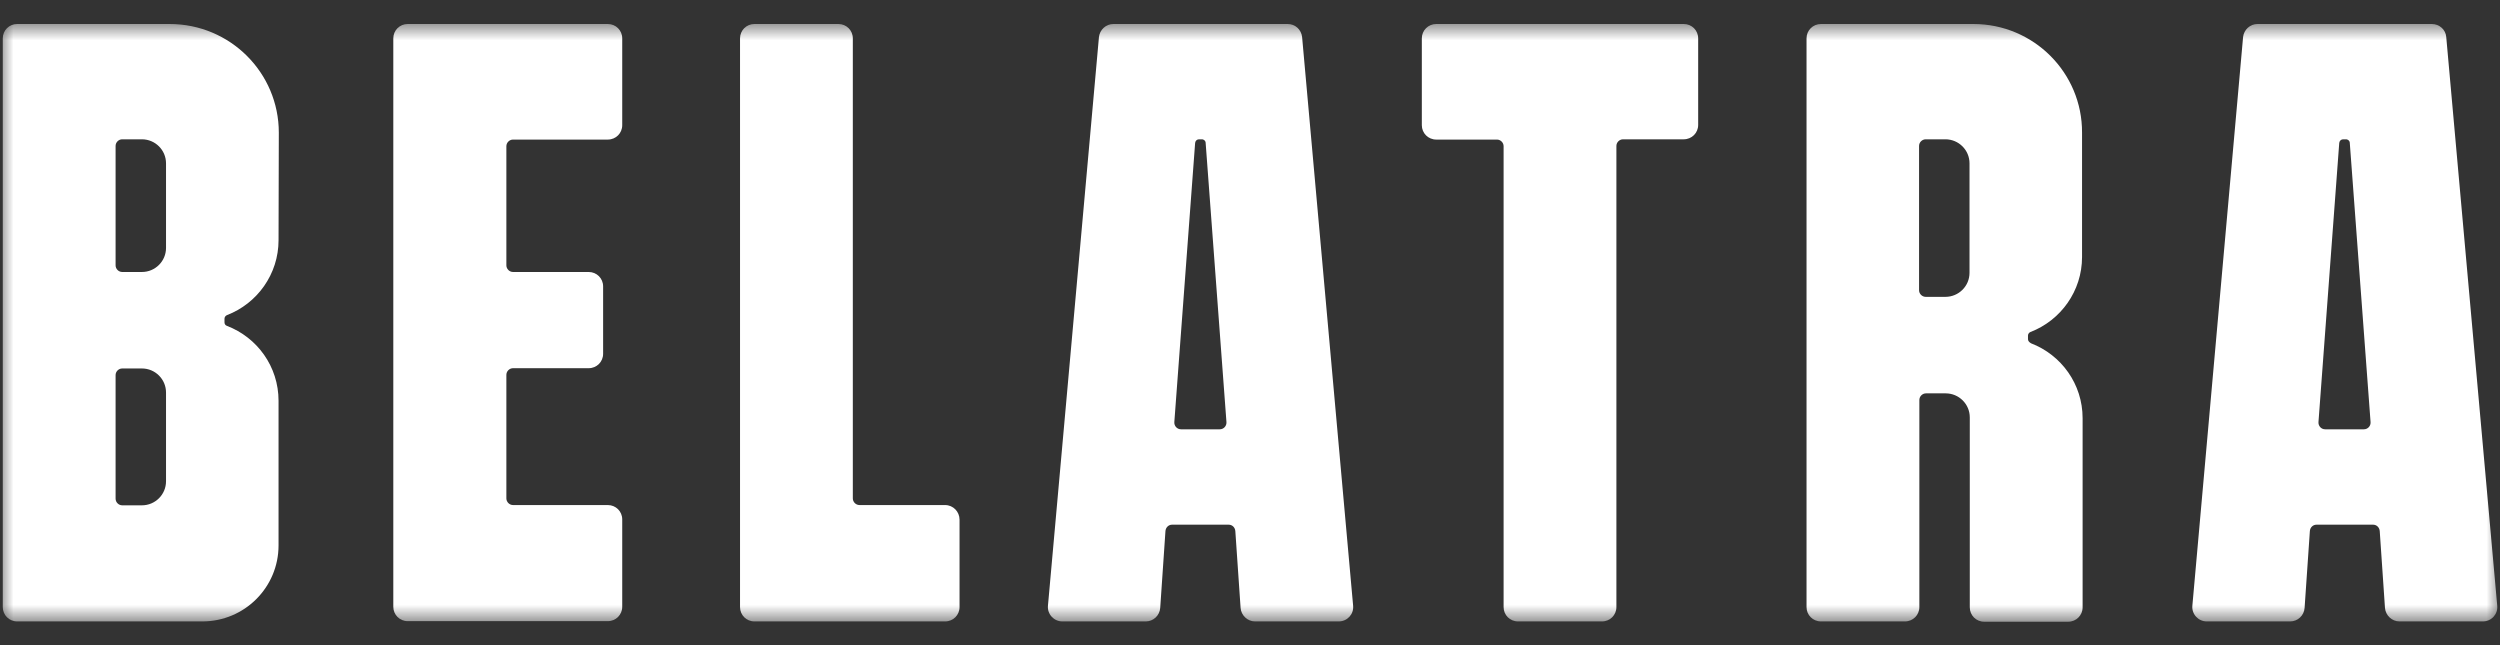 <svg width="93" height="24" viewBox="0 0 93 24" fill="none" xmlns="http://www.w3.org/2000/svg">
<rect x="0" y="0" width="93" height="24" fill="#333333" stroke="none"/>
<mask id="mask0_4137_138568" style="mask-type:luminance" maskUnits="userSpaceOnUse" x="0" y="0" width="93" height="24">
<path d="M93 0.79H0V23.21H93V0.79Z" fill="white"/>
</mask>
<g mask="url(#mask0_4137_138568)">
<path d="M48.438 1.376C48.407 1.099 48.181 0.893 47.903 0.893H41.417C41.139 0.893 40.912 1.109 40.881 1.376L38.984 22.531C38.953 22.84 39.2 23.117 39.52 23.117H42.623C42.902 23.117 43.139 22.901 43.16 22.613L43.355 19.754C43.366 19.621 43.469 19.518 43.603 19.518H45.706C45.84 19.518 45.943 19.621 45.954 19.754L46.15 22.613C46.17 22.891 46.407 23.117 46.686 23.117H49.8C50.119 23.117 50.367 22.85 50.336 22.531L48.438 1.376ZM43.933 15.97C43.788 15.97 43.675 15.846 43.685 15.702L44.459 5.315C44.469 5.233 44.531 5.182 44.603 5.182H44.706C44.789 5.182 44.85 5.243 44.85 5.315L45.624 15.702C45.634 15.846 45.521 15.97 45.376 15.97H43.933Z" fill="white"/>
<path d="M91 1.376C90.979 1.099 90.742 0.893 90.464 0.893H83.979C83.7 0.893 83.473 1.109 83.443 1.376L81.556 22.531C81.525 22.84 81.772 23.117 82.092 23.117H85.195C85.474 23.117 85.711 22.901 85.731 22.613L85.927 19.754C85.938 19.621 86.041 19.518 86.175 19.518H88.278C88.412 19.518 88.515 19.621 88.526 19.754L88.721 22.613C88.742 22.891 88.979 23.117 89.258 23.117H92.361C92.681 23.117 92.928 22.85 92.897 22.531L91 1.376ZM86.494 15.97C86.35 15.97 86.237 15.846 86.247 15.702L87.02 5.315C87.031 5.233 87.093 5.182 87.165 5.182H87.268C87.35 5.182 87.412 5.243 87.412 5.315L88.185 15.702C88.196 15.846 88.082 15.97 87.938 15.97H86.494Z" fill="white"/>
<path d="M18.837 13.944V18.541C18.837 18.674 18.951 18.788 19.085 18.788H22.611C22.91 18.788 23.147 19.024 23.147 19.322V22.572C23.147 22.87 22.91 23.107 22.611 23.107H15.167C14.868 23.107 14.631 22.87 14.631 22.572V1.428C14.631 1.13 14.868 0.893 15.167 0.893H22.611C22.91 0.893 23.147 1.13 23.147 1.428V4.657C23.147 4.955 22.91 5.192 22.611 5.192H19.085C18.951 5.192 18.837 5.305 18.837 5.439V9.871C18.837 10.005 18.951 10.118 19.085 10.118H21.899C22.198 10.118 22.436 10.354 22.436 10.653V13.162C22.436 13.46 22.198 13.697 21.899 13.697H19.085C18.951 13.697 18.837 13.81 18.837 13.944Z" fill="white"/>
<path d="M62.636 0.893H53.428C53.13 0.893 52.892 1.13 52.892 1.428V4.657C52.892 4.955 53.13 5.192 53.428 5.192H55.687C55.821 5.192 55.934 5.305 55.934 5.439V22.582C55.934 22.881 56.171 23.117 56.47 23.117H59.594C59.893 23.117 60.13 22.881 60.13 22.582V5.428C60.13 5.295 60.244 5.182 60.378 5.182H62.636C62.935 5.182 63.172 4.945 63.172 4.647V1.428C63.172 1.13 62.935 0.893 62.636 0.893Z" fill="white"/>
<path d="M35.158 18.788H31.973C31.838 18.788 31.725 18.674 31.725 18.541V1.428C31.725 1.13 31.488 0.893 31.189 0.893H28.065C27.766 0.893 27.529 1.13 27.529 1.428V22.582C27.529 22.881 27.766 23.117 28.065 23.117H35.158C35.458 23.117 35.695 22.881 35.695 22.582V19.333C35.695 19.034 35.458 18.788 35.158 18.788Z" fill="white"/>
<path d="M75.441 12.617V12.483C75.441 12.422 75.483 12.37 75.534 12.35C76.658 11.918 77.452 10.828 77.452 9.563V4.935C77.462 2.703 75.648 0.893 73.41 0.893H67.74C67.44 0.893 67.203 1.13 67.203 1.428V22.582C67.203 22.881 67.44 23.117 67.74 23.117H70.864C71.162 23.117 71.4 22.881 71.4 22.582V14.88C71.4 14.746 71.513 14.633 71.647 14.633H72.379C72.874 14.633 73.276 15.034 73.276 15.527V22.593C73.276 22.891 73.513 23.128 73.812 23.128H76.936C77.235 23.128 77.473 22.891 77.473 22.593V15.558C77.473 14.283 76.678 13.203 75.555 12.771C75.483 12.73 75.441 12.679 75.441 12.617ZM73.266 10.149C73.266 10.643 72.864 11.043 72.369 11.043H71.637C71.503 11.043 71.389 10.93 71.389 10.797V5.428C71.389 5.295 71.503 5.182 71.637 5.182H72.369C72.864 5.182 73.266 5.583 73.266 6.076V10.149Z" fill="white"/>
<path d="M10.372 4.935C10.372 2.703 8.558 0.893 6.31 0.893H0.639C0.34 0.893 0.103 1.13 0.103 1.428V22.582C0.103 22.881 0.34 23.117 0.639 23.117H7.527C9.094 23.117 10.362 21.852 10.362 20.289V14.91C10.362 13.635 9.568 12.555 8.444 12.123C8.382 12.103 8.351 12.051 8.351 11.99V11.856C8.351 11.794 8.393 11.743 8.444 11.722C9.568 11.29 10.362 10.2 10.362 8.935L10.372 4.935ZM6.176 17.903C6.176 18.397 5.774 18.798 5.279 18.798H4.547C4.413 18.798 4.3 18.685 4.3 18.551V13.954C4.3 13.82 4.413 13.707 4.547 13.707H5.279C5.774 13.707 6.176 14.108 6.176 14.602V17.903ZM6.176 9.223C6.176 9.717 5.774 10.118 5.279 10.118H4.547C4.413 10.118 4.3 10.005 4.3 9.871V5.428C4.3 5.295 4.413 5.182 4.547 5.182H5.279C5.774 5.182 6.176 5.583 6.176 6.076V9.223Z" fill="white"/>
</g>
</svg>
